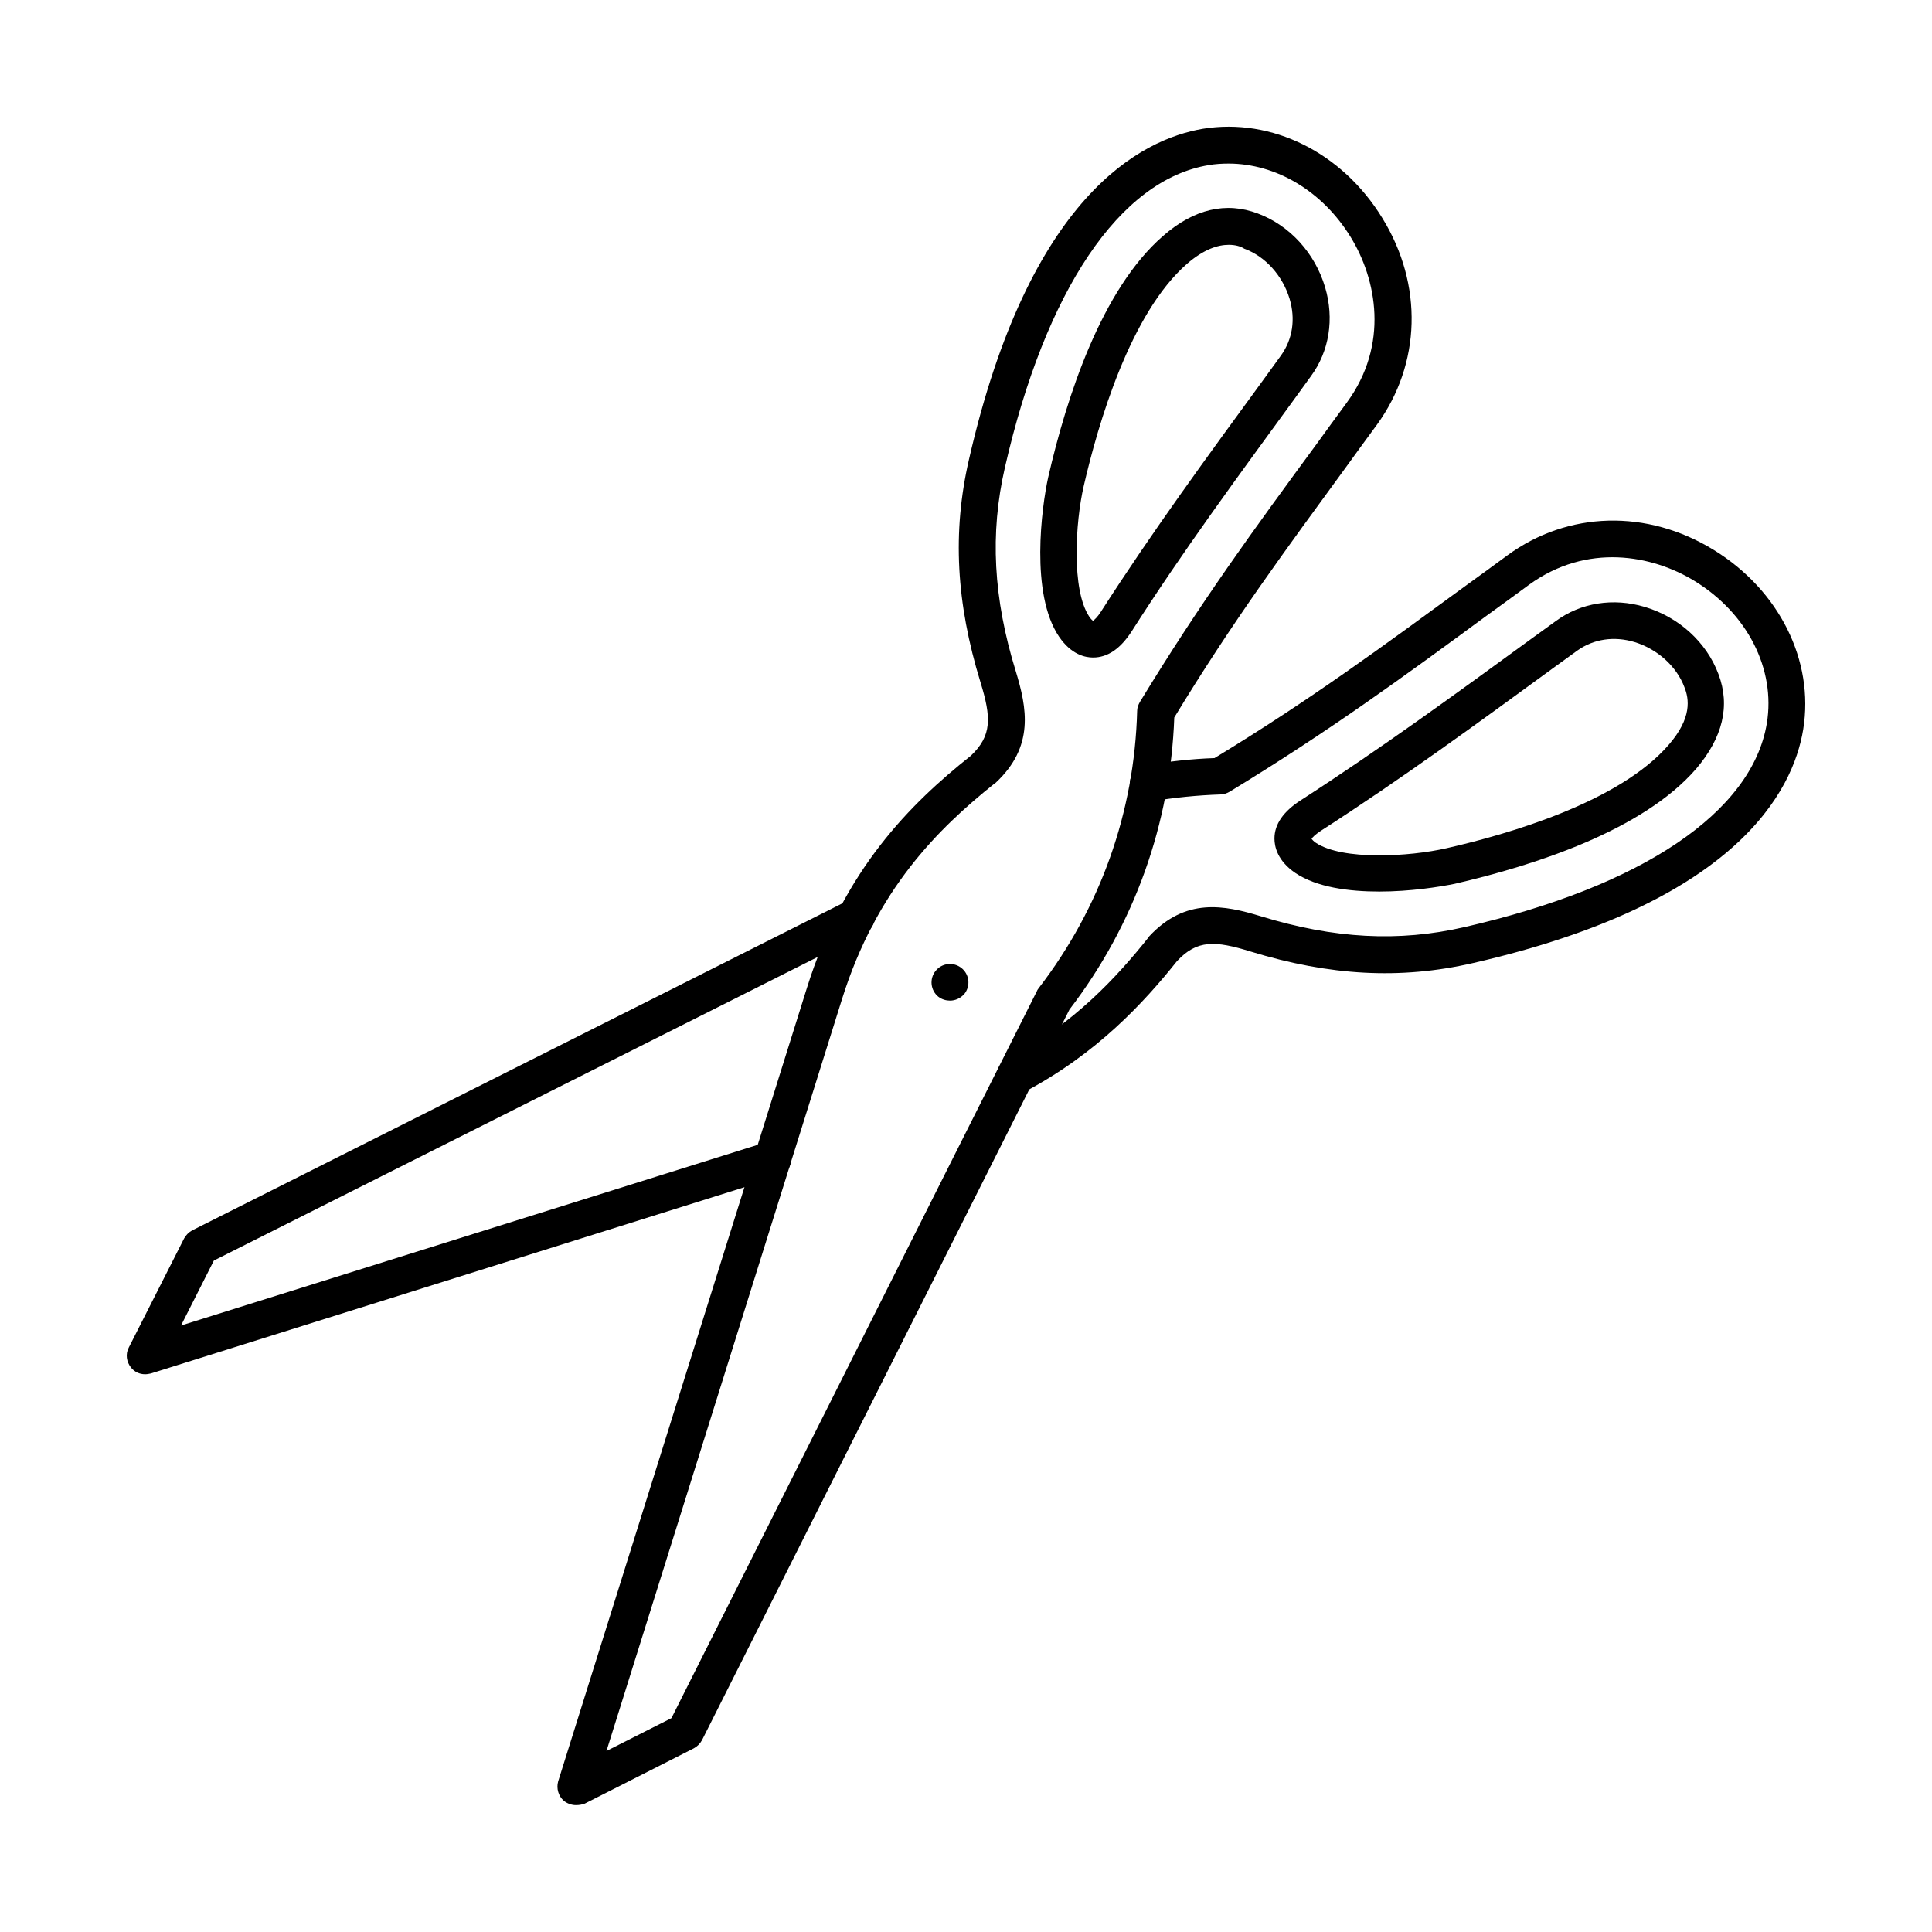 <?xml version="1.0" encoding="UTF-8"?>
<!-- Uploaded to: ICON Repo, www.svgrepo.com, Generator: ICON Repo Mixer Tools -->
<svg fill="#000000" width="800px" height="800px" version="1.1" viewBox="144 144 512 512" xmlns="http://www.w3.org/2000/svg">
 <g fill-rule="evenodd">
  <path d="m469.55 187.35c-1.742 0-3.484 0.102-5.227 0.41-23.574 3.894-43.258 33.109-54.02 80.16-3.996 17.426-3.074 34.648 2.871 53.918 2.973 9.738 5.023 19.988-5.332 29.625-0.102 0.102-0.203 0.203-0.309 0.203-14.863 11.891-31.266 27.984-40.387 57.094l-62.426 199.27 17.223-8.711 96.867-192.71c0.102-0.309 0.309-0.512 0.512-0.82 16.297-21.219 25.32-46.535 26.035-73.395 0-0.82 0.309-1.641 0.719-2.359 16.094-26.445 30.34-45.922 46.844-68.371 2.562-3.586 5.227-7.176 7.996-10.969 11.277-15.375 7.894-32.699 1.023-43.871-7.481-12.199-19.781-19.477-32.391-19.477zm-172.93 435.03c-1.129 0-2.254-0.41-3.176-1.129-1.434-1.23-2.051-3.281-1.539-5.125l65.91-210.24c9.84-31.469 27.473-48.895 43.461-61.605 5.637-5.332 5.434-10.148 2.562-19.477-6.457-21.012-7.484-39.773-3.074-58.941 15.992-70.109 45.719-84.973 62.016-87.738 18.246-2.973 36.902 6.254 47.562 23.68 10.867 17.629 10.25 38.645-1.434 54.738-2.769 3.793-5.434 7.379-7.996 10.969-16.094 22.039-30.137 41-45.719 66.629-1.023 28.188-10.559 54.941-27.777 77.391l-97.379 193.63c-0.512 0.922-1.23 1.641-2.152 2.152l-28.906 14.656c-0.82 0.305-1.539 0.406-2.359 0.406z"/>
  <path d="m469.65 208.88c-2.871 0-6.559 1.129-11.07 5.023-15.066 13.121-23.574 42.438-27.367 58.836-2.254 9.738-3.281 27.574 1.434 34.648 0.41 0.613 0.719 0.922 1.023 1.129 0.41-0.309 1.129-0.922 2.051-2.359 13.734-21.422 28.188-41.105 43.461-62.016l4.305-5.945c3.074-4.305 3.894-9.637 2.254-15.066-1.844-6.047-6.356-11.172-11.992-13.223-0.918-0.617-2.352-1.027-4.098-1.027zm-35.977 109.37c-2.051 0-5.742-0.719-9.02-5.535-7.688-11.379-4.613-34.34-2.871-42.23 4.922-21.422 14.145-49.816 30.445-63.961 8.199-7.176 16.707-9.121 25.113-5.945 8.508 3.176 15.172 10.559 17.836 19.578 2.461 8.305 1.129 16.914-3.793 23.574l-4.305 5.945c-15.172 20.809-29.625 40.387-43.156 61.605-2.973 4.613-6.356 6.969-10.25 6.969 0.102 0 0 0 0 0z"/>
  <path d="m412.96 433.98c-1.742 0-3.383-0.922-4.305-2.562-1.23-2.359-0.309-5.332 2.051-6.559 17.938-9.43 29.52-22.242 37.621-32.391 0.102-0.102 0.102-0.203 0.203-0.309 9.637-10.352 19.887-8.305 29.625-5.332 19.375 5.945 36.492 6.867 53.918 2.871 47.051-10.762 76.262-30.445 80.16-54.02 2.359-14.352-5.125-29.109-19.168-37.723-11.172-6.867-28.496-10.148-43.871 1.023-3.793 2.769-7.379 5.434-10.969 7.996-22.449 16.504-41.926 30.75-68.371 46.844-0.719 0.41-1.539 0.719-2.359 0.719-6.148 0.203-12.301 0.82-18.348 1.844-2.664 0.512-5.125-1.332-5.637-3.894-0.512-2.664 1.332-5.125 3.894-5.637 6.047-1.023 12.301-1.742 18.449-1.949 25.625-15.582 44.59-29.625 66.629-45.719 3.586-2.562 7.176-5.227 10.969-7.996 16.094-11.789 37.105-12.301 54.738-1.434 17.324 10.66 26.652 29.316 23.68 47.562-2.664 16.297-17.629 45.922-87.539 61.914-19.168 4.406-37.926 3.383-58.941-3.074-9.328-2.871-14.145-3.176-19.477 2.562-8.609 10.762-21.117 24.5-40.59 34.75-0.824 0.305-1.543 0.512-2.363 0.512zm-230.53 74.211c-1.434 0-2.769-0.613-3.691-1.742-1.23-1.539-1.539-3.586-0.613-5.332l14.656-28.906c0.512-0.922 1.23-1.641 2.152-2.152l173.85-87.438c2.359-1.23 5.332-0.203 6.559 2.152 1.23 2.359 0.203 5.332-2.152 6.559l-172.51 86.723-8.711 17.223 155.4-48.691c2.562-0.82 5.332 0.613 6.047 3.176 0.82 2.562-0.613 5.332-3.176 6.047l-166.27 52.18c-0.512 0.102-1.023 0.203-1.535 0.203z"/>
  <path d="m491.38 360.18m0.203 6.148c0.203 0.203 0.512 0.613 1.129 1.023 7.074 4.715 24.805 3.691 34.648 1.434 16.297-3.691 45.719-12.199 58.836-27.367 6.254-7.176 5.434-12.199 4.203-15.273-2.051-5.535-7.176-10.148-13.223-11.992-5.434-1.641-10.867-0.82-15.172 2.254l-5.945 4.305c-20.91 15.273-40.695 29.727-62.016 43.461-1.539 1.031-2.254 1.746-2.461 2.156zm17.938 13.941c-8.098 0-16.605-1.129-22.242-4.922-4.816-3.281-5.535-7.074-5.535-9.121 0-3.793 2.359-7.176 6.969-10.148 21.117-13.633 40.797-27.984 61.605-43.156l5.945-4.305c6.664-4.922 15.273-6.254 23.574-3.793 9.02 2.664 16.402 9.328 19.578 17.836 3.176 8.406 1.129 16.812-5.945 25.113-14.145 16.297-42.641 25.523-63.961 30.445-3.996 0.82-11.785 2.051-19.988 2.051z"/>
  <path d="m395.75 409.17c-1.023 0-2.152-0.309-3.074-1.023-2.051-1.641-2.461-4.715-0.719-6.867 1.641-2.051 4.715-2.461 6.867-0.719 2.051 1.641 2.461 4.715 0.719 6.867-1.027 1.129-2.359 1.742-3.793 1.742z"/>
 </g>
</svg>